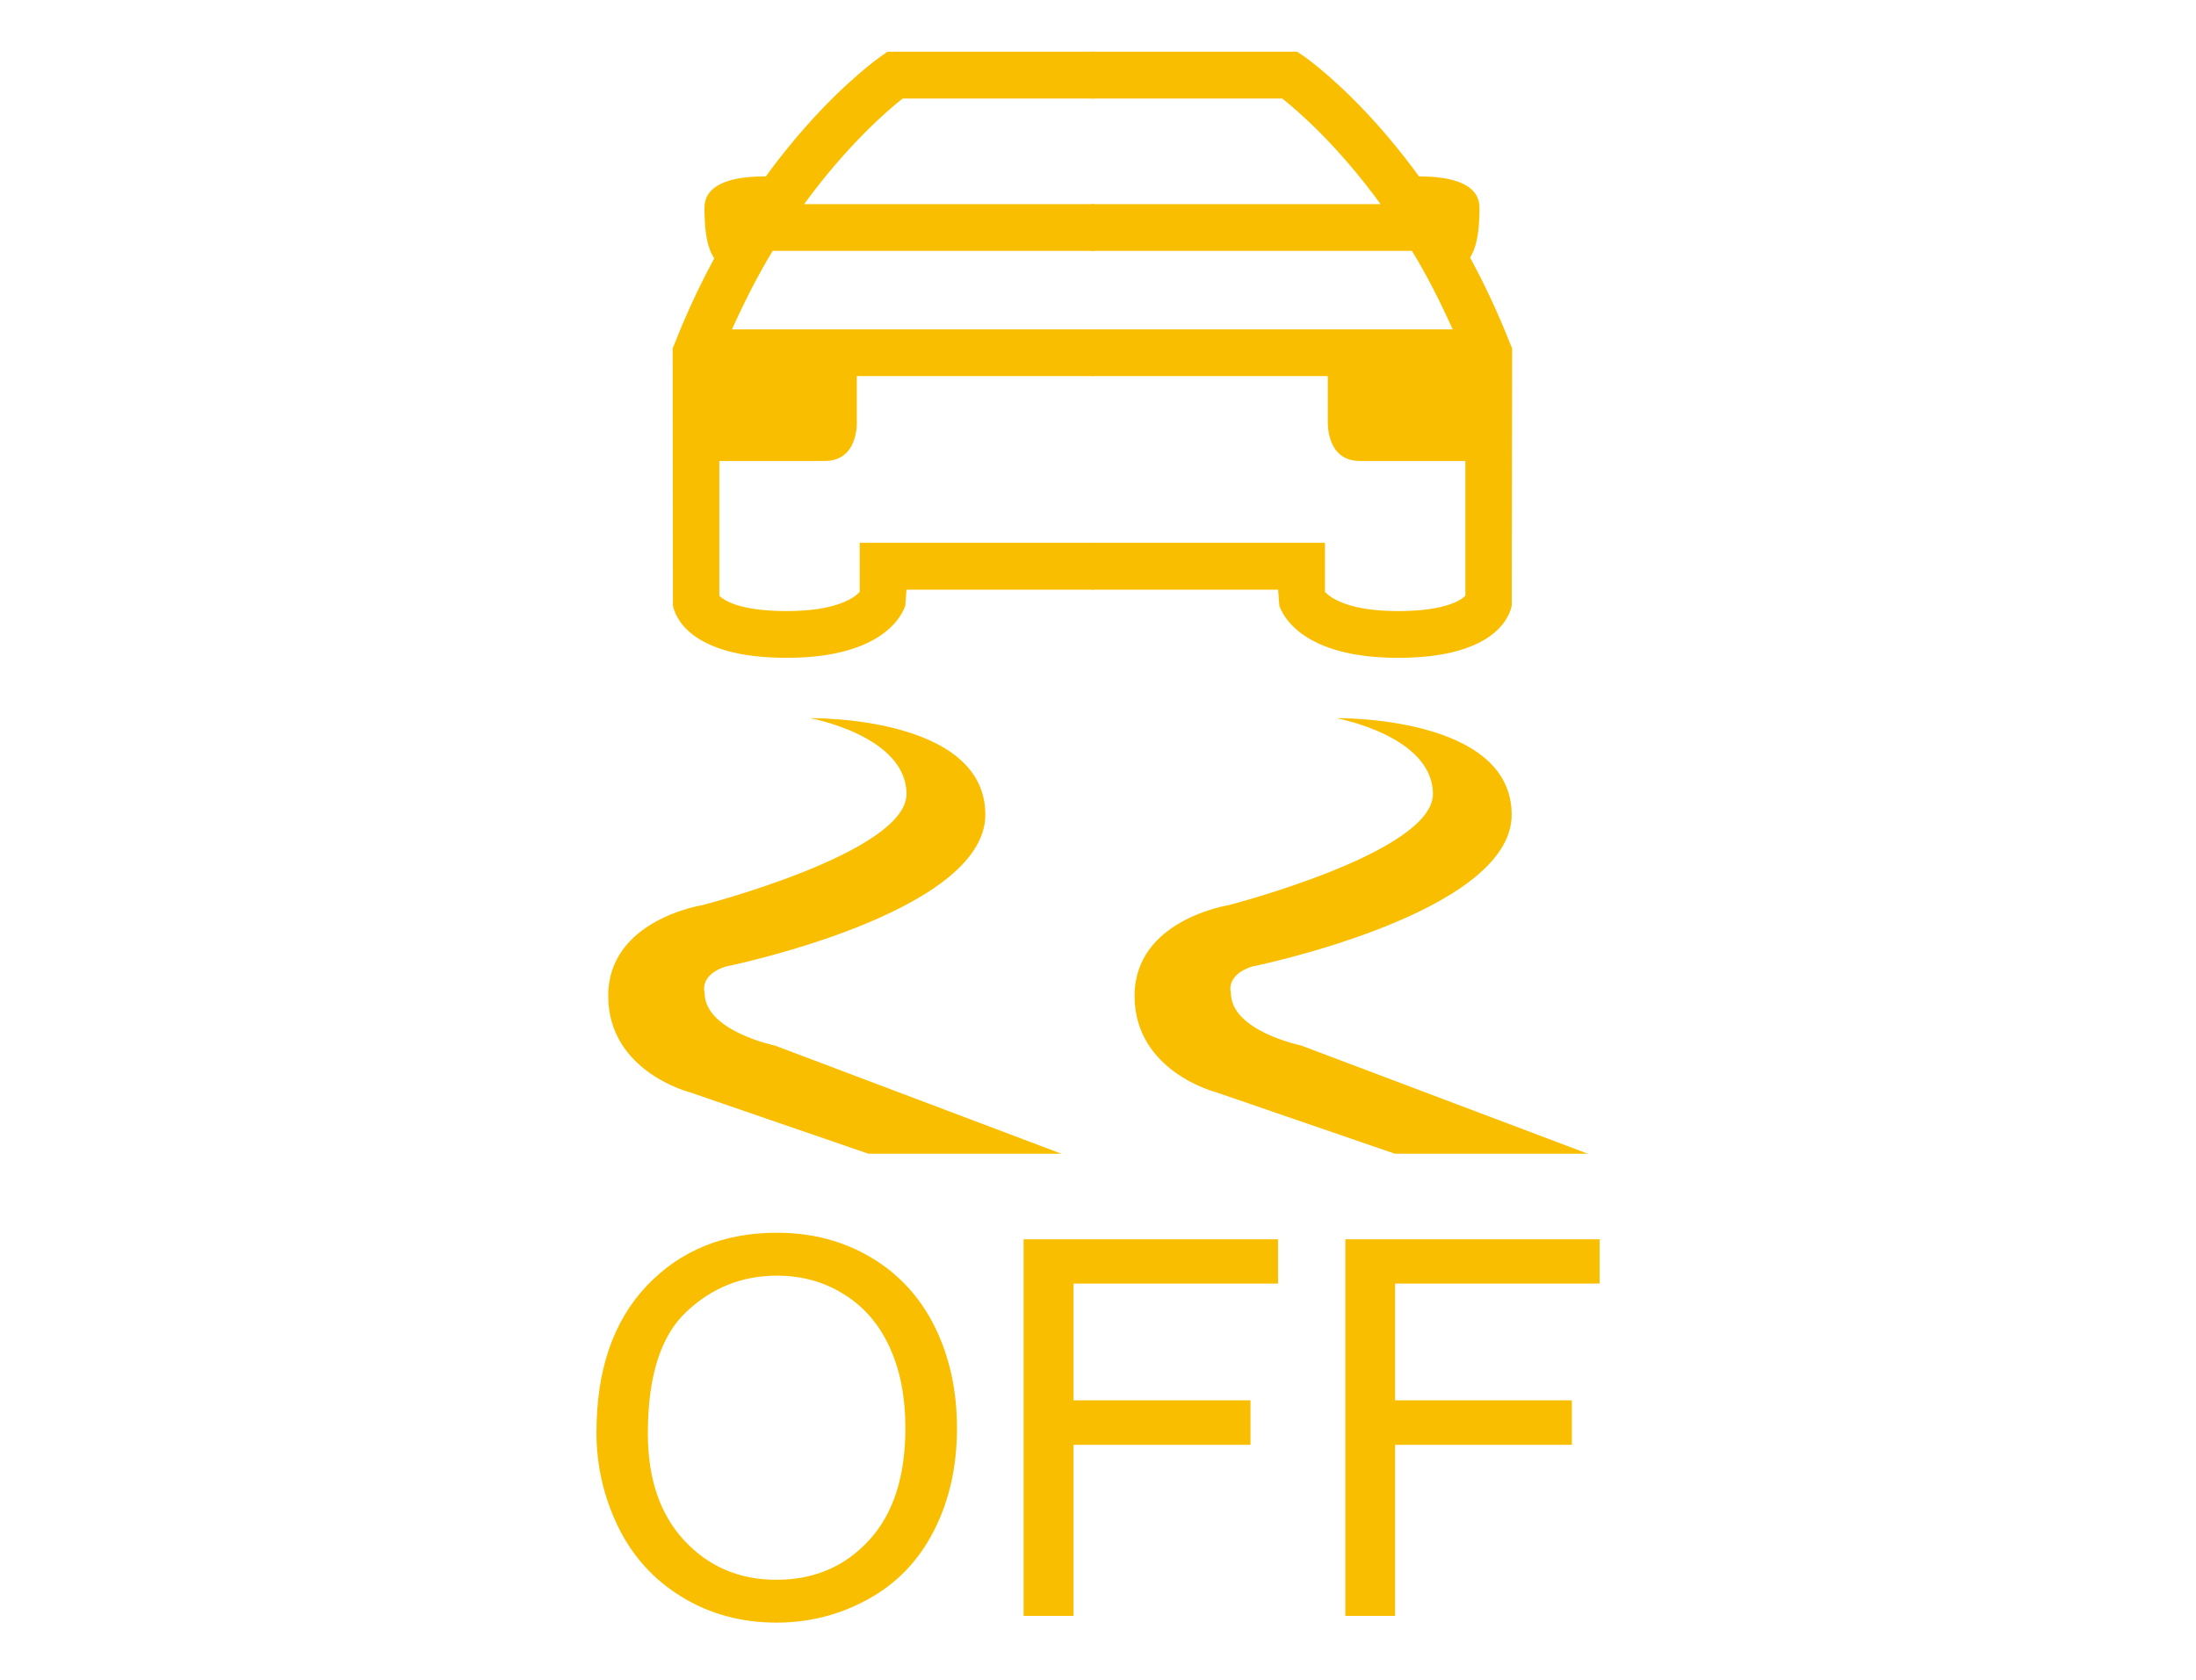 <?xml version="1.0" encoding="utf-8"?>
<!-- Generator: Adobe Illustrator 15.0.0, SVG Export Plug-In . SVG Version: 6.00 Build 0)  -->
<!DOCTYPE svg PUBLIC "-//W3C//DTD SVG 1.1//EN" "http://www.w3.org/Graphics/SVG/1.1/DTD/svg11.dtd">
<svg version="1.1" xmlns:x="http://ns.adobe.com/Extensibility/1.0/" xmlns:i="http://ns.adobe.com/AdobeIllustrator/10.0/" xmlns:graph="http://ns.adobe.com/Graphs/1.0/"
	 xmlns="http://www.w3.org/2000/svg" xmlns:xlink="http://www.w3.org/1999/xlink" x="0px" y="0px" width="24.09px" height="18.43px"
	 viewBox="0 0 24.09 18.43" enable-background="new 0 0 24.09 18.43" xml:space="preserve">
<g id="ST">
	<rect x="-0.002" y="0.003" fill="none" width="24.094" height="18.425"/>
</g>
<g id="图层_2">
	<path fill="#FABE00" d="M9.902,1.081h2.101V0.567H9.736L9.671,0.613c-0.058,0.04-1.422,0.999-2.274,3.165L7.379,3.822l0.003,2.82
		c0.017,0.096,0.157,0.576,1.247,0.576c1.063,0,1.272-0.478,1.302-0.573l0.013-0.175h2.047V5.956H9.431v0.539
		c-0.055,0.06-0.248,0.21-0.802,0.21c-0.526,0-0.694-0.124-0.738-0.168V5.058c0.329,0,0.891,0,1.155,0
		c0.385,0,0.353-0.449,0.353-0.449V4.127h2.593V3.614H8.03C8.171,3.3,8.321,3.008,8.476,2.753h3.526V2.24H8.821
		C9.3,1.584,9.745,1.204,9.902,1.081z"/>
	<path fill="#FABE00" d="M14.066,1.081h-2.102V0.567h2.265l0.067,0.045c0.059,0.04,1.422,0.999,2.273,3.165l0.019,0.045l-0.004,2.82
		c-0.017,0.096-0.156,0.576-1.247,0.576c-1.063,0-1.271-0.478-1.303-0.573l-0.013-0.175h-2.047V5.956h2.561v0.539
		c0.056,0.06,0.248,0.21,0.802,0.21c0.525,0,0.695-0.124,0.738-0.168V5.058c-0.331,0-0.892,0-1.156,0
		c-0.384,0-0.353-0.449-0.353-0.449V4.127h-2.592V3.614h3.962c-0.142-0.314-0.29-0.606-0.447-0.861h-3.525V2.24h3.181
		C14.668,1.584,14.223,1.204,14.066,1.081z"/>
	<path fill="#FABE00" d="M8.886,7.88c0,0,1.058,0.192,1.058,0.833c0,0.643-2.245,1.22-2.245,1.22s-1.027,0.16-1.027,0.994
		c0,0.833,0.898,1.059,0.898,1.059l1.956,0.673h2.117l-3.143-1.187c0,0-0.77-0.159-0.77-0.577c0,0-0.064-0.192,0.225-0.288
		c0,0,2.854-0.578,2.854-1.668C10.81,7.848,8.886,7.88,8.886,7.88z"/>
	<path fill="#FABE00" d="M14.658,7.88c0,0,1.061,0.192,1.061,0.833c0,0.643-2.246,1.22-2.246,1.22s-1.027,0.16-1.027,0.994
		c0,0.833,0.898,1.059,0.898,1.059l1.957,0.673h2.117l-3.144-1.187c0,0-0.771-0.159-0.771-0.577c0,0-0.063-0.192,0.226-0.288
		c0,0,2.854-0.578,2.854-1.668C16.584,7.848,14.658,7.88,14.658,7.88z"/>
	<path fill="#FABE00" d="M8.561,1.945c0,0-0.833-0.095-0.833,0.333c0,0.427,0.08,0.684,0.369,0.684L8.561,1.945z"/>
	<path fill="#FABE00" d="M15.397,1.945c0,0,0.833-0.095,0.833,0.333c0,0.427-0.083,0.684-0.372,0.684L15.397,1.945z"/>
	<g>
		<path fill="#FABE00" d="M6.543,15.72c0-0.688,0.184-1.224,0.553-1.613c0.368-0.387,0.844-0.581,1.427-0.581
			c0.382,0,0.727,0.09,1.033,0.272s0.539,0.437,0.7,0.763c0.161,0.327,0.242,0.697,0.242,1.11c0,0.419-0.084,0.795-0.254,1.127
			c-0.169,0.33-0.41,0.579-0.721,0.749c-0.309,0.171-0.644,0.257-1.003,0.257c-0.389,0-0.736-0.095-1.042-0.283
			c-0.308-0.188-0.539-0.445-0.698-0.77C6.623,16.425,6.543,16.082,6.543,15.72z M7.107,15.728c0,0.499,0.134,0.891,0.402,1.178
			c0.268,0.286,0.603,0.428,1.008,0.428c0.411,0,0.75-0.143,1.017-0.434c0.265-0.288,0.398-0.698,0.398-1.232
			c0-0.336-0.056-0.629-0.17-0.879c-0.113-0.252-0.279-0.447-0.5-0.585c-0.218-0.138-0.464-0.207-0.737-0.207
			c-0.388,0-0.72,0.134-0.999,0.4C7.247,14.66,7.107,15.104,7.107,15.728z"/>
		<path fill="#FABE00" d="M11.229,17.731v-4.133h2.791v0.486h-2.243v1.281h1.941v0.488h-1.941v1.877H11.229z"/>
		<path fill="#FABE00" d="M14.758,17.731v-4.133h2.79v0.486h-2.244v1.281h1.939v0.488h-1.939v1.877H14.758z"/>
	</g>
</g>
</svg>
